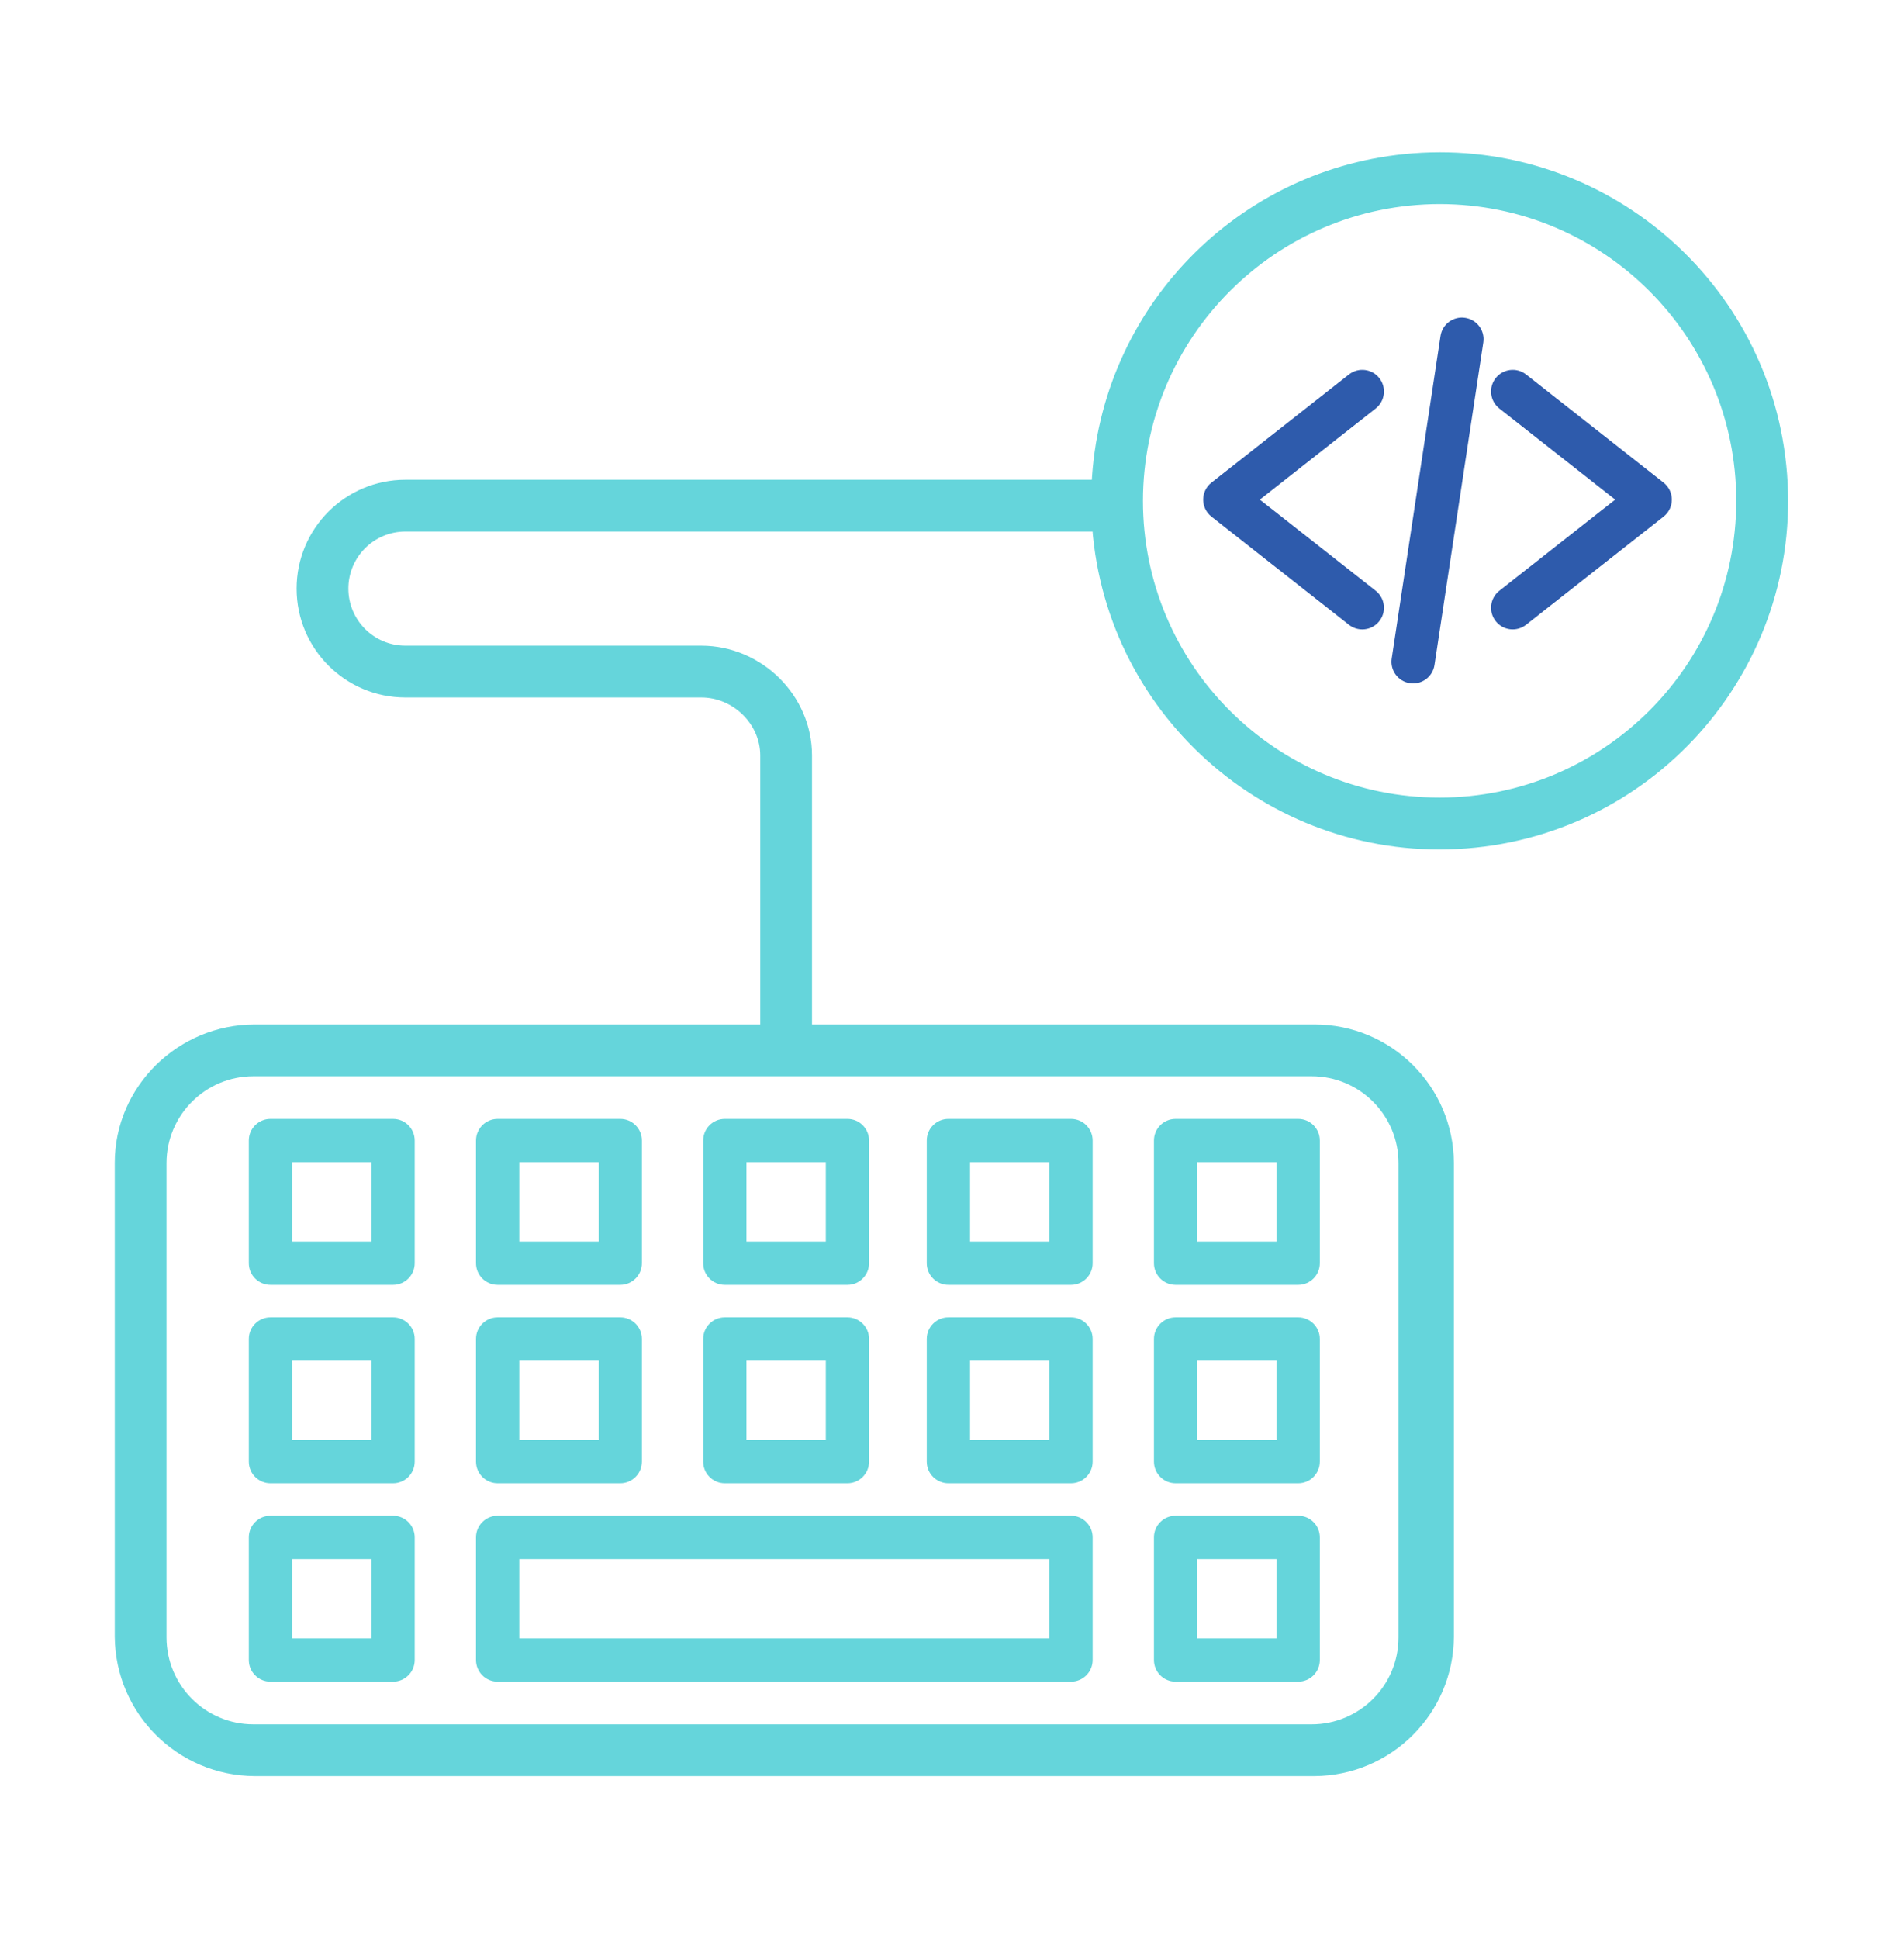 <?xml version="1.0" encoding="UTF-8"?>
<svg width="112px" height="114px" viewBox="0 0 112 114" version="1.1" xmlns="http://www.w3.org/2000/svg" xmlns:xlink="http://www.w3.org/1999/xlink">
    <!-- Generator: Sketch 54.1 (76490) - https://sketchapp.com -->
    <title>training</title>
    <desc>Created with Sketch.</desc>
    <g id="training" stroke="none" stroke-width="1" fill="none" fill-rule="evenodd">
        <g id="keyboard" transform="translate(7, 9)" fill-rule="nonzero">
            <path d="M73.135,28.011 C73.838,28.011 74.408,27.442 74.409,26.739 C74.409,26.348 74.23,25.979 73.923,25.737 L67.108,20.379 L73.923,15.02 C74.475,14.585 74.571,13.785 74.136,13.233 C73.702,12.68 72.902,12.585 72.349,13.019 L64.262,19.378 C63.709,19.813 63.613,20.613 64.048,21.165 C64.11,21.245 64.182,21.317 64.262,21.379 L72.349,27.738 C72.573,27.915 72.85,28.011 73.135,28.011 L73.135,28.011 Z" id="Path" fill="#2E5BAC"></path>
            <path d="M80.982,27.524 C81.416,28.077 82.216,28.173 82.769,27.738 C82.769,27.738 82.769,27.738 82.769,27.738 L90.857,21.379 C91.409,20.945 91.505,20.145 91.07,19.592 C91.008,19.512 90.936,19.441 90.857,19.378 L82.77,13.019 C82.217,12.585 81.417,12.68 80.982,13.233 C80.548,13.785 80.644,14.585 81.196,15.02 L88.011,20.378 L81.196,25.738 C80.644,26.173 80.548,26.972 80.982,27.524 L80.982,27.524 Z" id="Path" fill="#2E5BAC"></path>
            <path d="M75.933,31.172 C76.628,31.277 77.277,30.799 77.382,30.104 L80.253,11.137 C80.359,10.442 79.881,9.793 79.185,9.687 C78.49,9.582 77.842,10.06 77.736,10.755 L74.865,29.722 C74.76,30.417 75.237,31.066 75.932,31.172 C75.933,31.172 75.933,31.172 75.933,31.172 L75.933,31.172 Z" id="Path" fill="#2E5BAC"></path>
            <path d="M44.121,69.732 C44.121,69.029 43.551,68.46 42.848,68.46 L35.636,68.46 C34.933,68.46 34.364,69.029 34.364,69.732 L34.364,76.944 C34.364,77.647 34.933,78.217 35.636,78.217 L42.848,78.217 C43.551,78.217 44.121,77.647 44.121,76.944 L44.121,69.732 Z M36.909,71.005 L41.576,71.005 L41.576,75.672 L36.909,75.672 L36.909,71.005 Z" id="Shape" fill="#65D5DB"></path>
            <path d="M30.758,69.732 C30.758,69.029 30.188,68.46 29.485,68.46 L22.273,68.46 C21.57,68.46 21,69.029 21,69.732 L21,76.944 C21,77.647 21.57,78.217 22.273,78.217 L29.485,78.217 C30.188,78.217 30.758,77.647 30.758,76.944 L30.758,69.732 Z M23.545,71.005 L28.212,71.005 L28.212,75.672 L23.545,75.672 L23.545,71.005 Z" id="Shape" fill="#65D5DB"></path>
            <path d="M17.394,69.732 C17.394,69.029 16.824,68.46 16.121,68.46 L8.909,68.46 C8.206,68.46 7.636,69.029 7.636,69.732 L7.636,76.944 C7.636,77.647 8.206,78.217 8.909,78.217 L16.121,78.217 C16.824,78.217 17.394,77.647 17.394,76.944 L17.394,69.732 Z M14.848,75.672 L10.182,75.672 L10.182,71.005 L14.848,71.005 L14.848,75.672 Z" id="Shape" fill="#65D5DB"></path>
            <path d="M57.273,69.732 C57.273,69.029 56.703,68.46 56,68.46 L48.788,68.46 C48.085,68.46 47.515,69.029 47.515,69.732 L47.515,76.944 C47.515,77.647 48.085,78.217 48.788,78.217 L56,78.217 C56.703,78.217 57.273,77.647 57.273,76.944 L57.273,69.732 Z M50.061,71.005 L54.727,71.005 L54.727,75.672 L50.061,75.672 L50.061,71.005 Z" id="Shape" fill="#65D5DB"></path>
            <path d="M70.636,69.732 C70.636,69.029 70.067,68.46 69.364,68.46 L62.152,68.46 C61.449,68.46 60.879,69.029 60.879,69.732 L60.879,76.944 C60.879,77.647 61.449,78.217 62.152,78.217 L69.364,78.217 C70.067,78.217 70.636,77.647 70.636,76.944 L70.636,69.732 Z M63.424,71.005 L68.091,71.005 L68.091,75.672 L63.424,75.672 L63.424,71.005 Z" id="Shape" fill="#65D5DB"></path>
            <path d="M44.121,58.066 C44.121,57.363 43.551,56.793 42.848,56.793 L35.636,56.793 C34.933,56.793 34.364,57.363 34.364,58.066 L34.364,65.278 C34.364,65.981 34.933,66.55 35.636,66.55 L42.848,66.55 C43.551,66.55 44.121,65.981 44.121,65.278 L44.121,58.066 Z M36.909,59.338 L41.576,59.338 L41.576,64.005 L36.909,64.005 L36.909,59.338 Z" id="Shape" fill="#65D5DB"></path>
            <path d="M30.758,58.066 C30.758,57.363 30.188,56.793 29.485,56.793 L22.273,56.793 C21.57,56.793 21,57.363 21,58.066 L21,65.278 C21,65.981 21.57,66.55 22.273,66.55 L29.485,66.55 C30.188,66.55 30.758,65.981 30.758,65.278 L30.758,58.066 Z M23.545,59.338 L28.212,59.338 L28.212,64.005 L23.545,64.005 L23.545,59.338 Z" id="Shape" fill="#65D5DB"></path>
            <path d="M17.394,58.066 C17.394,57.363 16.824,56.793 16.121,56.793 L8.909,56.793 C8.206,56.793 7.636,57.363 7.636,58.066 L7.636,65.278 C7.636,65.981 8.206,66.55 8.909,66.55 L16.121,66.55 C16.824,66.55 17.394,65.981 17.394,65.278 L17.394,58.066 Z M10.182,59.338 L14.848,59.338 L14.848,64.005 L10.182,64.005 L10.182,59.338 Z" id="Shape" fill="#65D5DB"></path>
            <path d="M57.273,58.066 C57.273,57.363 56.703,56.793 56,56.793 L48.788,56.793 C48.085,56.793 47.515,57.363 47.515,58.066 L47.515,65.278 C47.515,65.981 48.085,66.55 48.788,66.55 L56,66.55 C56.703,66.55 57.273,65.981 57.273,65.278 L57.273,58.066 Z M50.061,59.338 L54.727,59.338 L54.727,64.005 L50.061,64.005 L50.061,59.338 Z" id="Shape" fill="#65D5DB"></path>
            <path d="M70.636,58.066 C70.636,57.363 70.067,56.793 69.364,56.793 L62.152,56.793 C61.449,56.793 60.879,57.363 60.879,58.066 L60.879,65.278 C60.879,65.981 61.449,66.55 62.152,66.55 L69.364,66.55 C70.067,66.55 70.636,65.981 70.636,65.278 L70.636,58.066 Z M63.424,59.338 L68.091,59.338 L68.091,64.005 L63.424,64.005 L63.424,59.338 Z" id="Shape" fill="#65D5DB"></path>
            <path d="M17.394,81.399 C17.394,80.696 16.824,80.126 16.121,80.126 L8.909,80.126 C8.206,80.126 7.636,80.696 7.636,81.399 L7.636,88.611 C7.636,89.314 8.206,89.884 8.909,89.884 L16.121,89.884 C16.824,89.884 17.394,89.314 17.394,88.611 L17.394,81.399 Z M14.848,87.338 L10.182,87.338 L10.182,82.672 L14.848,82.672 L14.848,87.338 Z" id="Shape" fill="#65D5DB"></path>
            <path d="M57.273,81.399 C57.273,80.696 56.703,80.126 56,80.126 L22.273,80.126 C21.57,80.126 21,80.696 21,81.399 L21,88.611 C21,89.314 21.57,89.884 22.273,89.884 L56,89.884 C56.703,89.884 57.273,89.314 57.273,88.611 L57.273,81.399 Z M23.545,82.672 L54.727,82.672 L54.727,87.338 L23.545,87.338 L23.545,82.672 Z" id="Shape" fill="#65D5DB"></path>
            <path d="M70.636,81.399 C70.636,80.696 70.067,80.126 69.364,80.126 L62.152,80.126 C61.449,80.126 60.879,80.696 60.879,81.399 L60.879,88.611 C60.879,89.314 61.449,89.884 62.152,89.884 L69.364,89.884 C70.067,89.884 70.636,89.314 70.636,88.611 L70.636,81.399 Z M63.424,82.672 L68.091,82.672 L68.091,87.338 L63.424,87.338 L63.424,82.672 Z" id="Shape" fill="#65D5DB"></path>
            <path d="M57.388,22.005 C57.425,22.005 57.461,22.009 57.497,22.006 C58.356,33.156 68.091,41.498 79.24,40.639 C90.39,39.78 98.732,30.045 97.873,18.895 C97.014,7.746 87.279,-0.596 76.129,0.263 C65.956,1.047 57.955,9.278 57.461,19.47 C57.436,19.468 57.412,19.46 57.388,19.46 L16.848,19.46 C13.451,19.46 10.697,22.214 10.697,25.611 C10.697,29.008 13.451,31.763 16.848,31.763 L34.258,31.763 C36.253,31.763 37.97,33.425 37.97,35.42 L37.97,51.49 L7.977,51.49 C3.619,51.49 8.52651283e-14,55.02 8.52651283e-14,59.379 L8.52651283e-14,87.235 C0.035,91.622 3.59,95.165 7.977,95.187 L70.321,95.187 C74.703,95.164 78.25,91.617 78.273,87.235 L78.273,59.379 C78.245,55.009 74.691,51.484 70.321,51.49 L40.515,51.49 L40.515,35.42 C40.515,32.021 37.657,29.217 34.258,29.217 L16.848,29.217 C14.857,29.217 13.242,27.603 13.242,25.611 C13.242,23.619 14.857,22.005 16.848,22.005 L57.388,22.005 Z M77.682,2.749 C87.458,2.749 95.382,10.674 95.382,20.449 C95.382,30.225 87.458,38.149 77.682,38.149 C67.907,38.149 59.982,30.225 59.982,20.449 C59.993,10.678 67.911,2.76 77.682,2.749 Z M75.515,87.282 C75.515,90.242 73.116,92.641 70.156,92.641 C70.156,92.641 70.156,92.641 70.155,92.641 L7.905,92.641 C4.945,92.641 2.546,90.242 2.545,87.282 C2.545,87.282 2.545,87.282 2.545,87.282 L2.545,59.395 C2.545,56.435 4.945,54.036 7.905,54.035 L7.905,54.035 L70.155,54.035 C73.115,54.035 75.515,56.435 75.515,59.395 L75.515,59.395 L75.515,87.282 Z" id="Shape" stroke="#65D5DB" stroke-width="0.5" fill="#65D5DB"></path>
        </g>
    </g>
</svg>